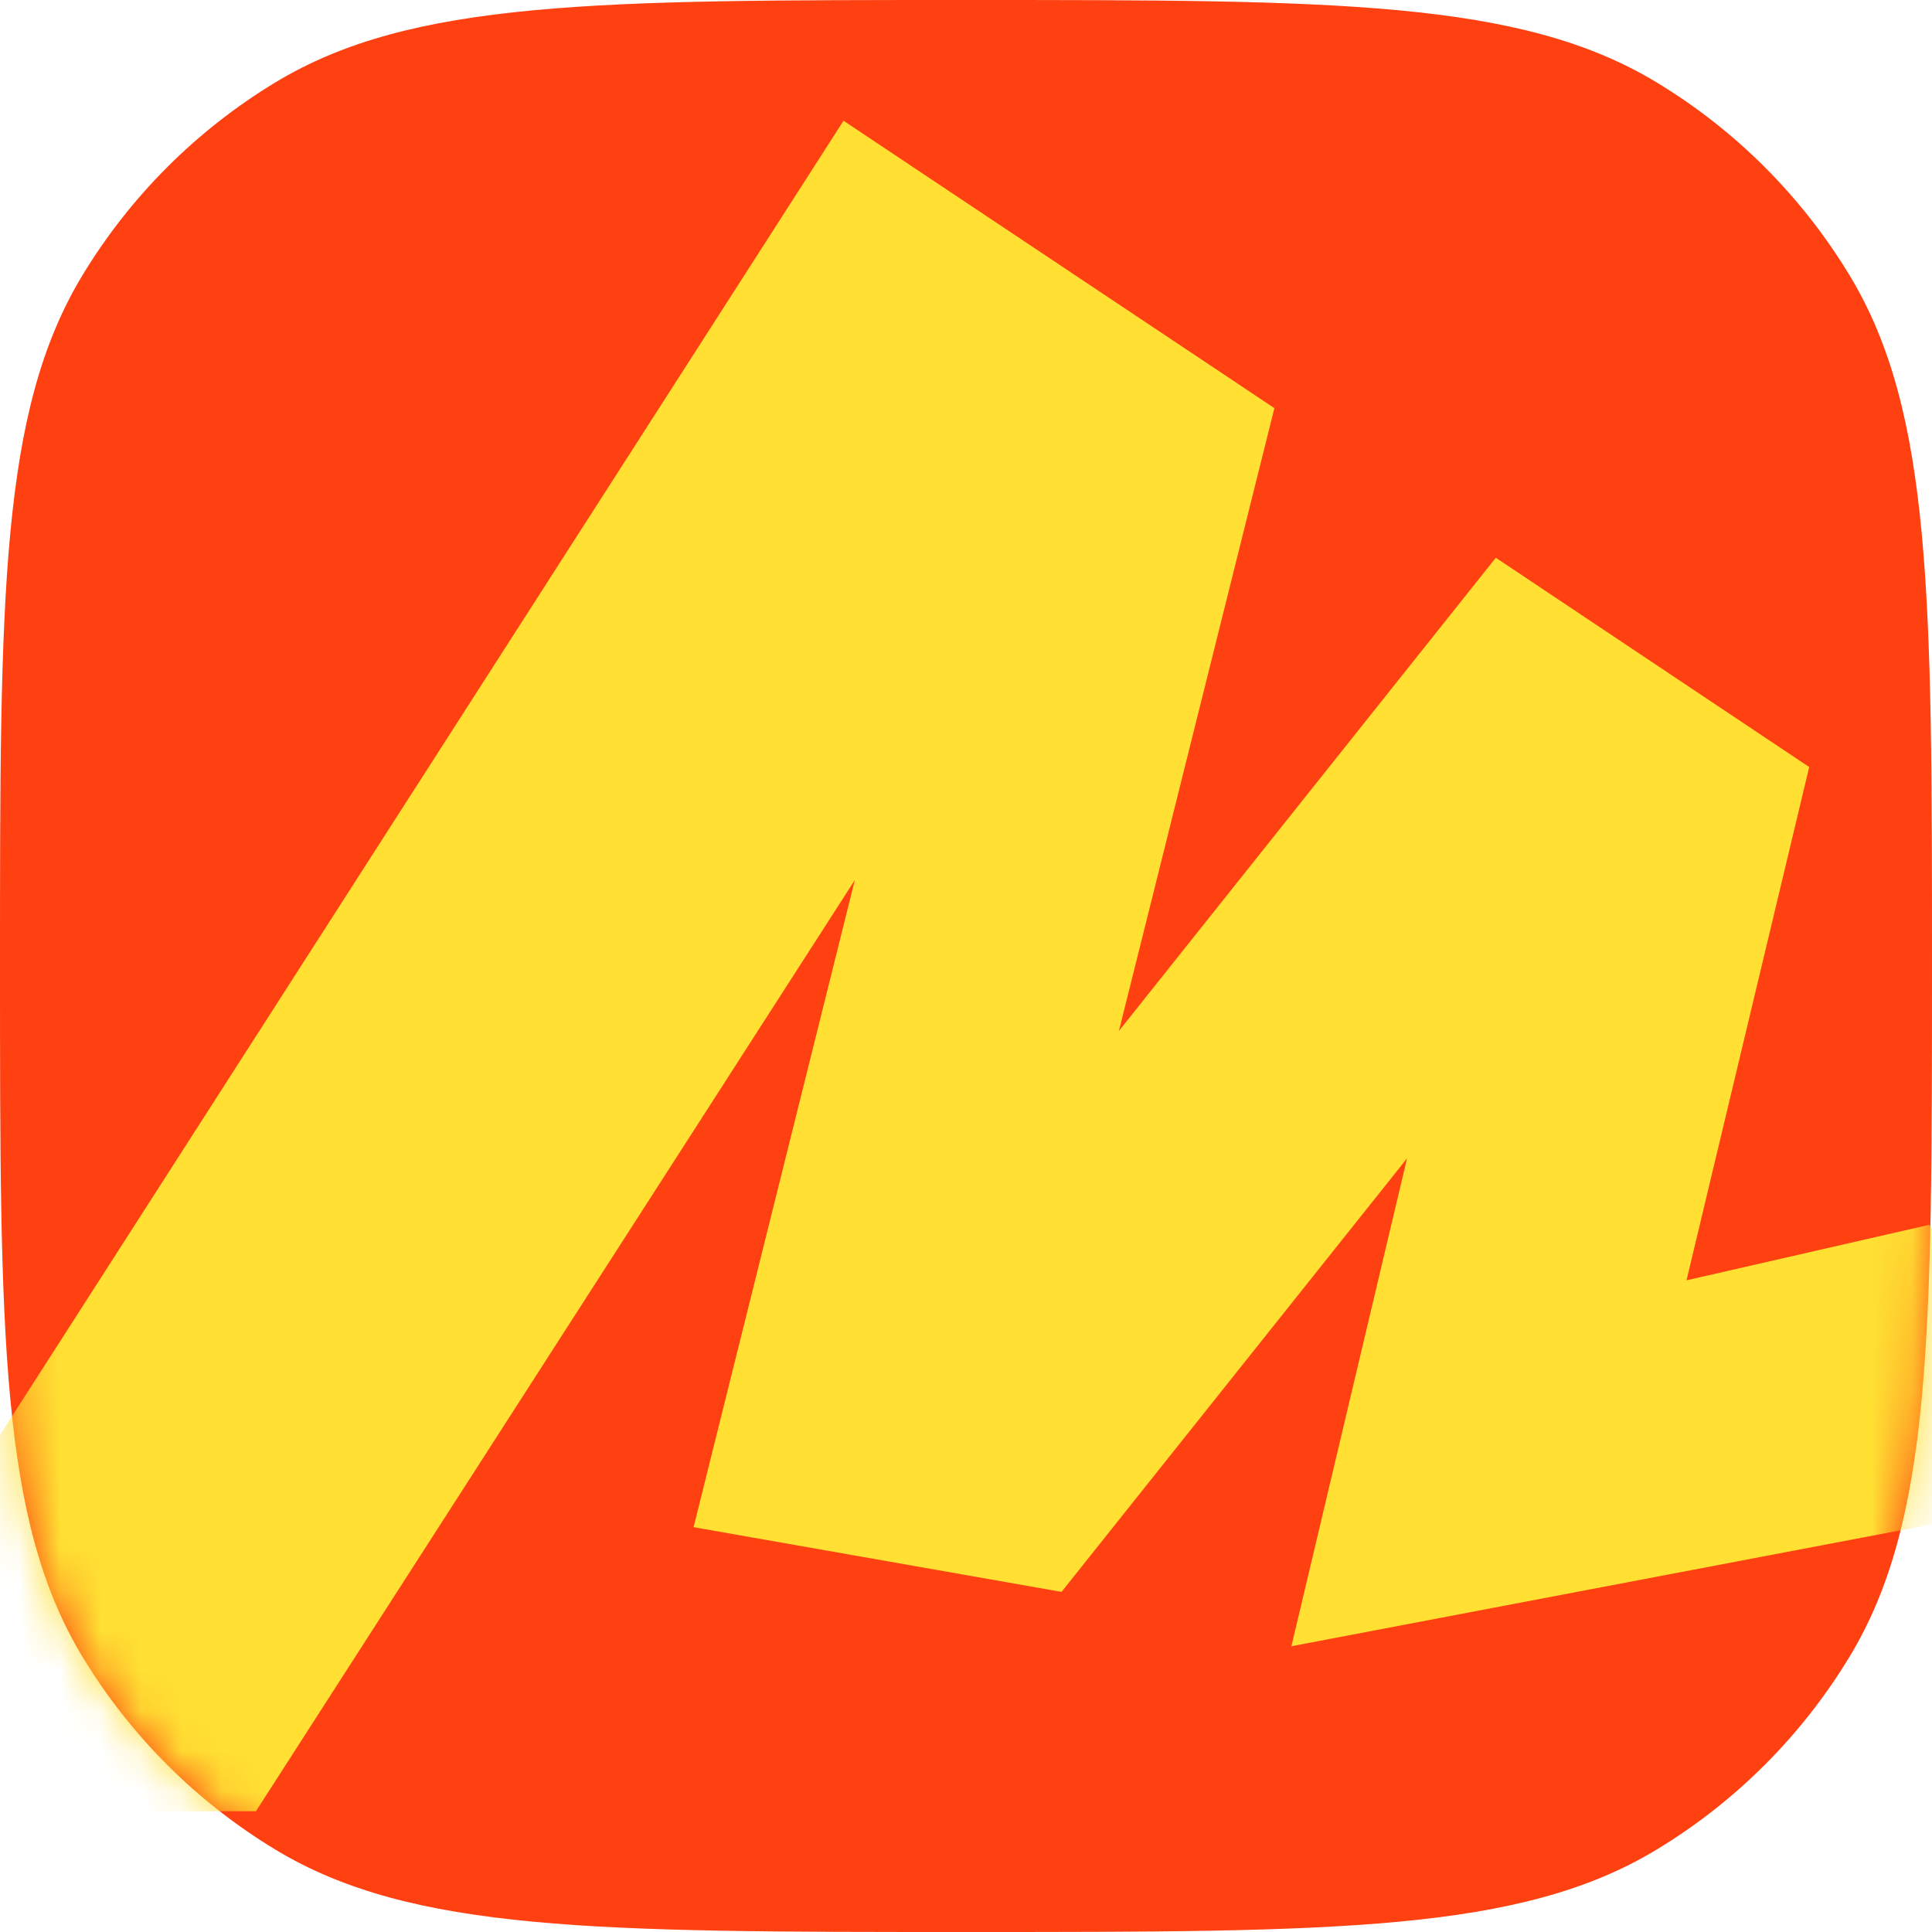 <svg width="48" height="48" viewBox="0 0 48 48" fill="none" xmlns="http://www.w3.org/2000/svg">
<path d="M0 24C0 14.819 0 10.228 2.045 6.845C3.233 4.88 4.88 3.233 6.845 2.045C10.228 0 14.819 0 24 0C33.181 0 37.772 0 41.155 2.045C43.12 3.233 44.767 4.88 45.955 6.845C48 10.228 48 14.819 48 24C48 33.181 48 37.772 45.955 41.155C44.767 43.12 43.12 44.767 41.155 45.955C37.772 48 33.181 48 24 48C14.819 48 10.228 48 6.845 45.955C4.88 44.767 3.233 43.12 2.045 41.155C0 37.772 0 33.181 0 24Z" fill="#FF4112"/>
<mask id="mask0_49272_19764" style="mask-type:alpha" maskUnits="userSpaceOnUse" x="0" y="0" width="48" height="48">
<path d="M0 24C0 14.819 0 10.228 2.045 6.845C3.233 4.88 4.88 3.233 6.845 2.045C10.228 0 14.819 0 24 0C33.181 0 37.772 0 41.155 2.045C43.12 3.233 44.767 4.88 45.955 6.845C48 10.228 48 14.819 48 24C48 33.181 48 37.772 45.955 41.155C44.767 43.12 43.12 44.767 41.155 45.955C37.772 48 33.181 48 24 48C14.819 48 10.228 48 6.845 45.955C4.88 44.767 3.233 43.12 2.045 41.155C0 37.772 0 33.181 0 24Z" fill="#2EE52E"/>
</mask>
<g mask="url(#mask0_49272_19764)">
<path d="M20.957 3L-6 45H6.358L21.929 20.79L21.549 20.618L17.232 37.942L26.373 39.55L35.768 27.762L35.259 27.507L32.085 40.9L52.001 37.11L47.937 30.429L40.76 32.07L41.606 33.043L44.949 19.057L37.163 13.857L26.964 26.662L27.474 26.916L31.662 10.14L20.957 3Z" fill="#FFE033"/>
</g>
</svg>
